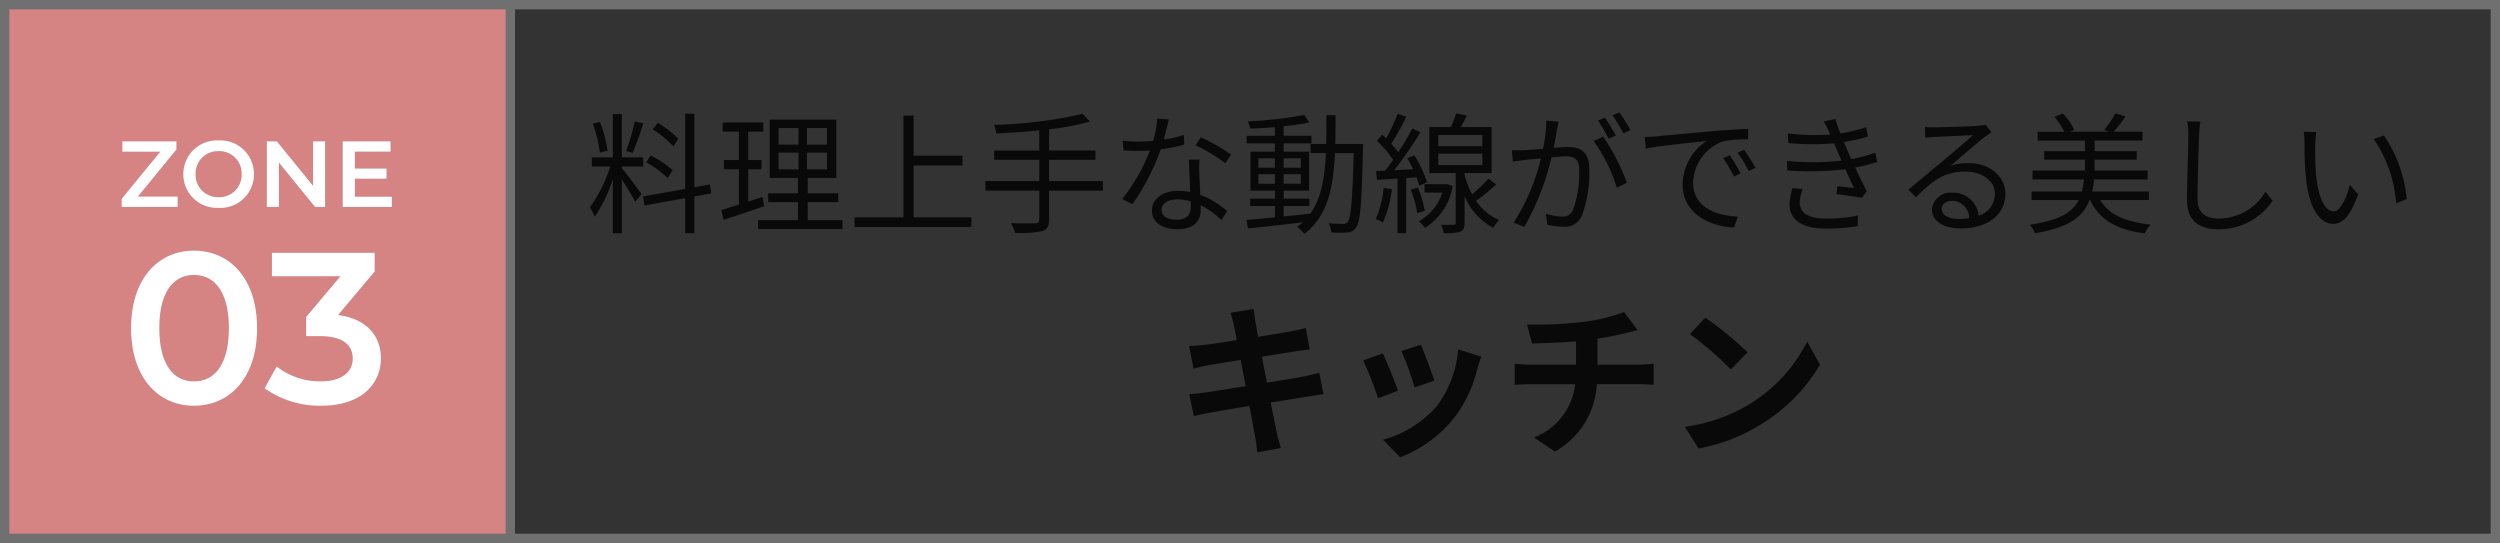 <svg xmlns="http://www.w3.org/2000/svg" width="267" height="58" viewBox="0 0 267 58"><rect x="0" y="0" width="267" height="58" fill="#333333" stroke="none"/><path data-name="長方形 12" d="M1 1v56h265V1H1M0 0h267v58H0z" fill="#707070"/><path data-name="パス 121" d="M140.895 39.808c-.455.14-1.1.28-1.785.42-.787.157-2.222.385-3.8.648l-.542-2.783 3.5-.56c.525-.07 1.225-.175 1.61-.21l-.42-2.293a19.62 19.62 0 01-1.645.368c-.63.122-1.96.332-3.448.577-.14-.787-.245-1.365-.28-1.61-.088-.42-.14-1.015-.193-1.365l-2.467.4c.122.42.245.84.35 1.33.053.28.175.857.315 1.592-1.5.245-2.852.438-3.465.508-.542.07-1.067.1-1.628.122l.472 2.415c.525-.14 1-.245 1.61-.368.542-.087 1.89-.315 3.43-.56l.525 2.8c-1.767.28-3.395.543-4.2.665-.56.07-1.347.175-1.82.192l.49 2.345c.4-.105 1-.228 1.75-.368s2.4-.42 4.183-.717c.28 1.47.507 2.678.595 3.185.105.508.158 1.1.245 1.768l2.52-.455c-.157-.56-.332-1.19-.455-1.715-.1-.543-.35-1.715-.63-3.15 1.54-.245 2.958-.472 3.8-.613.665-.1 1.382-.227 1.838-.262zm10.85-2.993l-2.082.683a29.148 29.148 0 011.418 3.885l2.1-.735c-.245-.805-1.103-3.08-1.436-3.833zm3.99.49a11.794 11.794 0 01-2.222 6 11.775 11.775 0 01-5.805 3.661l1.837 1.873a13.666 13.666 0 005.858-4.341 14.111 14.111 0 002.38-5.128c.105-.35.21-.717.42-1.278zm-8.05.438l-2.1.752a35.348 35.348 0 011.593 4.043l2.13-.81c-.345-.975-1.185-3.092-1.622-3.985zm22.923 1.207v-2.782a28.251 28.251 0 002.94-.578c.3-.07.753-.192 1.347-.332l-1.432-1.93a18.968 18.968 0 01-4.41 1.05 41.3 41.3 0 01-5.967.28l.543 2.03c1.172-.035 3.01-.087 4.69-.227v2.485h-4.936a15.234 15.234 0 01-1.61-.1v2.257c.455-.035 1.1-.07 1.645-.07h4.812a6.926 6.926 0 01-4.392 5.688l2.223 1.507a8.767 8.767 0 004.479-7.2h4.533c.472 0 1.068.035 1.54.07v-2.252c-.385.035-1.225.1-1.593.1zm11.517-5.022l-1.645 1.75a36.386 36.386 0 014.375 3.78l1.785-1.838a36.75 36.75 0 00-4.515-3.692zm-2.187 11.655l1.47 2.31a18.952 18.952 0 006.493-2.465 18.609 18.609 0 006.475-6.475l-1.368-2.47a16.594 16.594 0 01-6.37 6.808 18.037 18.037 0 01-6.7 2.292z" fill="#090909"/><path data-name="パス 120" d="M72.45 14.828a10.792 10.792 0 00-2.2-1.708l-.532.7a11.566 11.566 0 012.2 1.806zm-.616 3.346a11.3 11.3 0 00-2.338-1.568l-.49.728a11.333 11.333 0 012.31 1.68zm-4.032-5.208a25.861 25.861 0 01-.924 3.15l.672.224a28.647 28.647 0 001.148-3.15zm-2.912 3.122a12.894 12.894 0 00-.826-3.066l-.756.182a13.588 13.588 0 01.756 3.094zm1.526 1.694h2.282v-.98h-2.282v-4.62h-.966v4.62h-2.24v.98h1.96A14.713 14.713 0 0163 22.136a7.58 7.58 0 01.518 1.008 16.056 16.056 0 001.932-3.99v5.754h.966v-5.74c.5.784 1.162 1.862 1.414 2.38l.686-.812c-.308-.476-1.708-2.324-2.1-2.758zm9.548 2.87l-.154-.952-1.654.294v-7.85h-.98v8.036l-4.508.8.168.966 4.34-.784v3.746h.98v-3.934zm5.474.378l-1.526.5v-3.454h1.414v-.98h-1.414v-3.038h1.61v-.98h-4.34v.98h1.736v3.038h-1.6v.98h1.6v3.768c-.714.238-1.358.434-1.876.588l.238 1.05c1.246-.406 2.842-.952 4.34-1.456zm1.718-4.732h2.128v1.792h-2.128zm0-2.618h2.128v1.764h-2.128zm5.17 1.764h-2.142V13.68h2.142zm0 2.646h-2.142v-1.792h2.142zm-2.058 5.418V21.59h3.262v-.952h-3.262V19h3.052v-6.23h-7.112V19h3.01v1.638H82.04v.952h3.178v1.918h-4.256v.952h9.016v-.952zm11.312-.294V17.67h5.208v-1.036H97.58V12.35h-1.092v10.864h-5.222v1.036h12.474v-1.036zm20.2-3.878h-5.74v-2.268h4.956v-.994h-4.956v-2.268a26.167 26.167 0 004.368-.826l-.784-.826a46.493 46.493 0 01-9.464 1.176 4.72 4.72 0 01.266.924 77.098 77.098 0 004.564-.336v2.156h-4.814v.994h4.816v2.268h-5.754v1.022h5.754v3.094c0 .294-.126.392-.434.392s-1.414.028-2.59-.014a5.152 5.152 0 01.448 1.036 10.889 10.889 0 002.884-.182c.518-.168.742-.476.742-1.218v-3.108h5.74zm13.706-2.828a20.968 20.968 0 00-3.248-1.848l-.546.868a16.652 16.652 0 013.164 1.9zm-5.04-2.1a14.178 14.178 0 01-2.156.5c.224-.8.406-1.638.546-2.142l-1.246-.112a11.363 11.363 0 01-.434 2.398c-.532.042-1.05.07-1.54.07a13.059 13.059 0 01-1.708-.1l.084 1.05c.518.028 1.092.042 1.61.042q.609 0 1.218-.042a19.887 19.887 0 01-2.964 5.182l1.092.56a24.912 24.912 0 003.022-5.87 16.494 16.494 0 002.506-.5zm.728 7.742c0 .686-.378 1.316-1.512 1.316-1.078 0-1.6-.434-1.6-1.078s.672-1.092 1.694-1.092a5.048 5.048 0 011.4.2c.02.248.02.472.02.654zm-.2-5.1c.028.966.1 2.324.14 3.458a6.561 6.561 0 00-1.316-.126c-1.568 0-2.772.826-2.772 2.1 0 1.372 1.246 2 2.772 2 1.708 0 2.436-.91 2.436-2.016 0-.154 0-.35-.014-.56a9.645 9.645 0 012.236 1.588l.6-.952a9.357 9.357 0 00-2.87-1.736c-.028-.84-.084-1.75-.1-2.254a13.485 13.485 0 01.014-1.5zm7.42 2.576v-1.018h1.764v1.022zm0-2.716h1.764v1.008h-1.764zm4.536 0v1.008h-1.834v-1.004zm0 2.716h-1.834v-1.018h1.834zm3.682-4.256c.028-.98.028-2.016.028-3.066h-.98c0 1.064 0 2.086-.028 3.066h-1.666v.98h1.638c-.126 2.632-.49 4.886-1.708 6.538v-.07c-.938.112-1.89.21-2.8.294V22.01h2.744v-.8h-2.744v-.854h2.716V16.2h-2.716v-.882h2.968v-.812h-2.968v-1.022a26.754 26.754 0 002.73-.406l-.518-.8a43.743 43.743 0 01-6.034.686 3.1 3.1 0 01.252.77 61.215 61.215 0 002.632-.154v.924h-3.024v.812h3.024v.882h-2.612v4.158h2.618v.854h-2.646v.8h2.646v1.2c-1.148.112-2.2.21-3.038.28l.154.91c1.568-.164 3.738-.402 5.866-.656a7.279 7.279 0 01-.616.49 3.537 3.537 0 01.77.742c2.464-1.848 3.108-4.9 3.276-8.624h2c-.14 5.082-.308 6.93-.63 7.336a.53.53 0 01-.5.224c-.266 0-.882-.014-1.554-.07a2.821 2.821 0 01.294.98 9.658 9.658 0 001.694 0 1.1 1.1 0 00.936-.516c.476-.588.6-2.534.756-8.4 0-.14.014-.532.014-.532zm5.166 4.69a10.933 10.933 0 01-.854 3.332 3.578 3.578 0 01.77.378 12.817 12.817 0 00.966-3.556zm3.5-1.12a4.747 4.747 0 01.294.9l.826-.378a11.681 11.681 0 00-1.352-2.87l-.756.308a13.334 13.334 0 01.63 1.176l-2.016.1a46.3 46.3 0 002.8-4.046l-.868-.406a28.929 28.929 0 01-1.5 2.534 9.914 9.914 0 00-.756-.9 26.428 26.428 0 001.61-2.884l-.91-.336a20.224 20.224 0 01-1.244 2.634c-.14-.14-.28-.266-.42-.392l-.56.658a12.641 12.641 0 011.736 2.03c-.294.42-.588.812-.868 1.162l-.966.042.1.938 2.2-.14v5.838h.924v-5.894zm-.622 1.32a9.585 9.585 0 01.7 2.506l.812-.252a10.668 10.668 0 00-.742-2.478zm3.92-.6l-.154.014h-2.284v.9h1.89a5.257 5.257 0 01-2.506 3.06 3.221 3.221 0 01.658.71 6.548 6.548 0 002.968-4.462zm-.966-3.248h4.7v1.218h-4.7zm0-2h4.7v1.2h-4.7zm5.346 4.672a16.637 16.637 0 01-1.736 1.666 8.873 8.873 0 01-.8-2.086v-.182h2.886v-4.914h-3.29c.21-.378.448-.812.644-1.232l-1.148-.224a11.36 11.36 0 01-.56 1.456h-2.296v4.914h2.814v5.32c0 .154-.042.2-.224.2a20.08 20.08 0 01-1.344 0 3.156 3.156 0 01.28.9 5.494 5.494 0 001.774-.158c.364-.154.462-.42.462-.938v-2.862a6.843 6.843 0 003.056 3.39 4.873 4.873 0 01.63-.84 5.766 5.766 0 01-2.464-2.044 22.274 22.274 0 002.156-1.75zm15.176-5.18a18.412 18.412 0 00-1.176-1.9l-.742.308a15.7 15.7 0 011.162 1.932zm-1.568.574a19.93 19.93 0 00-1.162-1.918l-.742.308a17.137 17.137 0 011.134 1.946zm-7.42-1.6a15.175 15.175 0 01-.35 3.01c-.84.07-1.638.14-2.1.154s-.8.014-1.232 0l.112 1.222c.35-.07.91-.126 1.246-.168.364-.042 1.022-.112 1.75-.182a21.98 21.98 0 01-2.914 6.86l1.136.462a27.854 27.854 0 002.912-7.434c.6-.056 1.148-.1 1.484-.1.9 0 1.47.224 1.47 1.484a11.508 11.508 0 01-.658 4.228 1.159 1.159 0 01-1.2.714 6.319 6.319 0 01-1.708-.308l.178 1.192a8.467 8.467 0 001.638.2 1.961 1.961 0 002.03-1.152 13.334 13.334 0 00.8-5c0-1.876-1.008-2.366-2.254-2.366-.336 0-.91.042-1.554.1.154-.742.28-1.554.364-1.96.042-.28.112-.56.168-.826zm5.054 2.188a16.778 16.778 0 012.478 4.984l1.08-.532a23.456 23.456 0 00-2.534-4.928zm14.546 1.512l-.714.308a13 13 0 011.148 1.974l.714-.336a16.617 16.617 0 00-1.148-1.946zm1.526-.588l-.7.322a12.47 12.47 0 011.186 1.946l.728-.336a21.147 21.147 0 00-1.214-1.932zm-10.614-1.358l.126 1.232c1.5-.308 5.278-.672 6.5-.812a5.6 5.6 0 00-2.576 4.676c0 3.094 2.926 4.466 5.488 4.578l.406-1.176c-2.254-.084-4.774-.938-4.774-3.64a4.848 4.848 0 013.164-4.382 11.488 11.488 0 012.716-.224v-1.12c-.924.042-2.226.112-3.738.238-2.548.224-5.166.476-6.076.56-.268.028-.702.056-1.236.07zm15.792 5.46a6.26 6.26 0 00-.322 1.736c0 1.736 1.456 2.59 3.934 2.59a21.474 21.474 0 003.348-.266l.028-1.134a16.651 16.651 0 01-3.416.326c-1.974 0-2.814-.676-2.814-1.74a4.742 4.742 0 01.322-1.414zm8.834-3.794a14.458 14.458 0 01-2.562.686 23.714 23.714 0 01-.546-1.246l-.252-.574a19.15 19.15 0 002.576-.588l-.2-.994a15.605 15.605 0 01-2.752.662 14.241 14.241 0 01-.518-1.54l-1.26.266a9.993 9.993 0 01.518.98c.056.126.112.266.182.42a25.21 25.21 0 01-4.536-.112l.07 1.022a28.429 28.429 0 004.872.028c.1.224.2.476.308.714l.49 1.134a27.677 27.677 0 01-5.824.028l.042 1.022a33.329 33.329 0 006.2-.126c.322.728.644 1.456.91 2a55.025 55.025 0 01-1.764-.2l-.1.854c.882.112 2 .266 2.7.392l.546-.686a48.63 48.63 0 01-1.246-2.548 18.467 18.467 0 002.352-.588zm8.92 7.084c-1.036 0-1.834-.392-1.834-1.078 0-.476.476-.854 1.106-.854a1.851 1.851 0 011.834 1.848 6.829 6.829 0 01-1.106.084zm2.854-10.066a4.964 4.964 0 01-.756.112c-.728.07-4.018.168-4.732.168a7.872 7.872 0 01-.98-.042l.028 1.162a6.675 6.675 0 01.938-.084 545.57 545.57 0 014.172-.2c-.686.616-2.408 2.072-3.178 2.716-.812.672-2.59 2.156-3.738 3.108l.812.826c1.764-1.792 3.024-2.758 5.306-2.758 1.75 0 3.122.994 3.122 2.352a2.418 2.418 0 01-1.72 2.356 2.738 2.738 0 00-2.856-2.45 1.97 1.97 0 00-2.142 1.82c0 1.148 1.162 1.988 3.052 1.988 2.926 0 4.788-1.456 4.788-3.7 0-1.876-1.666-3.276-3.976-3.276a5.891 5.891 0 00-1.876.294c1.064-.9 2.926-2.534 3.612-3.052.21-.154.518-.364.77-.532zm17.444 8.05v-.91h-6.06a8.837 8.837 0 00.21-1.288h5.712v-.952h-5.656v-1.162h4.494v-.91h-4.494V15.01h5.11v-.938h-3.08a12.814 12.814 0 001.26-1.638l-1.064-.322a14.7 14.7 0 01-1.2 1.778l.518.182h-4.176l.448-.21a6.107 6.107 0 00-1.218-1.75l-.9.364a6.542 6.542 0 011.05 1.6h-2.824v.938h5.04v1.13h-4.354v.91h4.354v1.162h-5.6v.952h5.5a10.671 10.671 0 01-.224 1.288h-5.374v.91h5.026c-.672 1.33-2.072 2.17-5.208 2.632a2.987 2.987 0 01.532.91c3.612-.588 5.134-1.722 5.834-3.542h.07c.998 2.114 2.846 3.178 5.842 3.556a3.3 3.3 0 01.644-.938c-2.7-.266-4.48-1.064-5.4-2.618zm4.088-8.4a7.125 7.125 0 01.126 1.4c0 1.47-.14 4.97-.14 7.028.002 2.25 1.374 3.094 3.362 3.094a6.907 6.907 0 005.782-3.052l-.77-.966a5.793 5.793 0 01-4.984 2.874c-1.288 0-2.268-.532-2.268-2.058 0-2.072.112-5.348.168-6.916.028-.448.07-.938.14-1.386zm13.79 1.134l-1.342-.028a7.391 7.391 0 01.084 1.232 36.7 36.7 0 00.154 3.7c.378 3.6 1.638 4.9 2.94 4.9.952 0 1.806-.8 2.632-3.15l-.882-1.01c-.364 1.4-1.008 2.828-1.722 2.828-.98 0-1.652-1.526-1.876-3.85-.1-1.134-.112-2.408-.1-3.276.016-.366.058-1.01.114-1.346zm7.224.378l-1.092.378a13.711 13.711 0 012.394 6.86l1.134-.448a14.27 14.27 0 00-2.434-6.79z" fill="#090909"/><path data-name="長方形 128" fill="#d58383" d="M0 0h55v58H0z"/><path data-name="長方形 128 - アウトライン" d="M1 1v56h53V1H1M0 0h55v58H0z" fill="#707070"/><g data-name="グループ 168" fill="#fff"><path data-name="パス 119" d="M14.72 21l4.12-5.03v-.87h-5.77v1.1h4.05L13 21.23v.87h5.97V21zm8.63 1.2a3.579 3.579 0 003.77-3.6 3.579 3.579 0 00-3.77-3.6 3.584 3.584 0 00-3.77 3.6 3.584 3.584 0 003.77 3.6zm0-1.14a2.386 2.386 0 01-2.46-2.46 2.386 2.386 0 012.46-2.46 2.386 2.386 0 012.46 2.46 2.386 2.386 0 01-2.46 2.46zm10.08-5.96v4.74l-3.86-4.74H28.5v7h1.29v-4.74l3.86 4.74h1.07v-7zm4.47 5.91v-1.93h3.38v-1.07H37.9v-1.82h3.81V15.1H36.6v7h5.25v-1.09z"/><path data-name="パス 118" d="M20.716 43.33c3.841 0 6.739-2.99 6.739-8.28s-2.9-8.28-6.739-8.28c-3.818 0-6.716 2.99-6.716 8.28s2.898 8.28 6.716 8.28zm0-2.6c-2.185 0-3.7-1.794-3.7-5.681s1.518-5.681 3.7-5.681c2.208 0 3.726 1.794 3.726 5.681s-1.518 5.682-3.726 5.682zm15.387-7.083l3.91-4.646v-2H29.042v2.507h7.314l-3.657 4.346V35.9h1.472c2.438 0 3.5.943 3.5 2.392 0 1.5-1.265 2.438-3.4 2.438a7.507 7.507 0 01-4.723-1.586l-1.288 2.323a10.115 10.115 0 006.049 1.863c4.324 0 6.371-2.346 6.371-5.06 0-2.415-1.541-4.232-4.577-4.623z"/></g></svg>